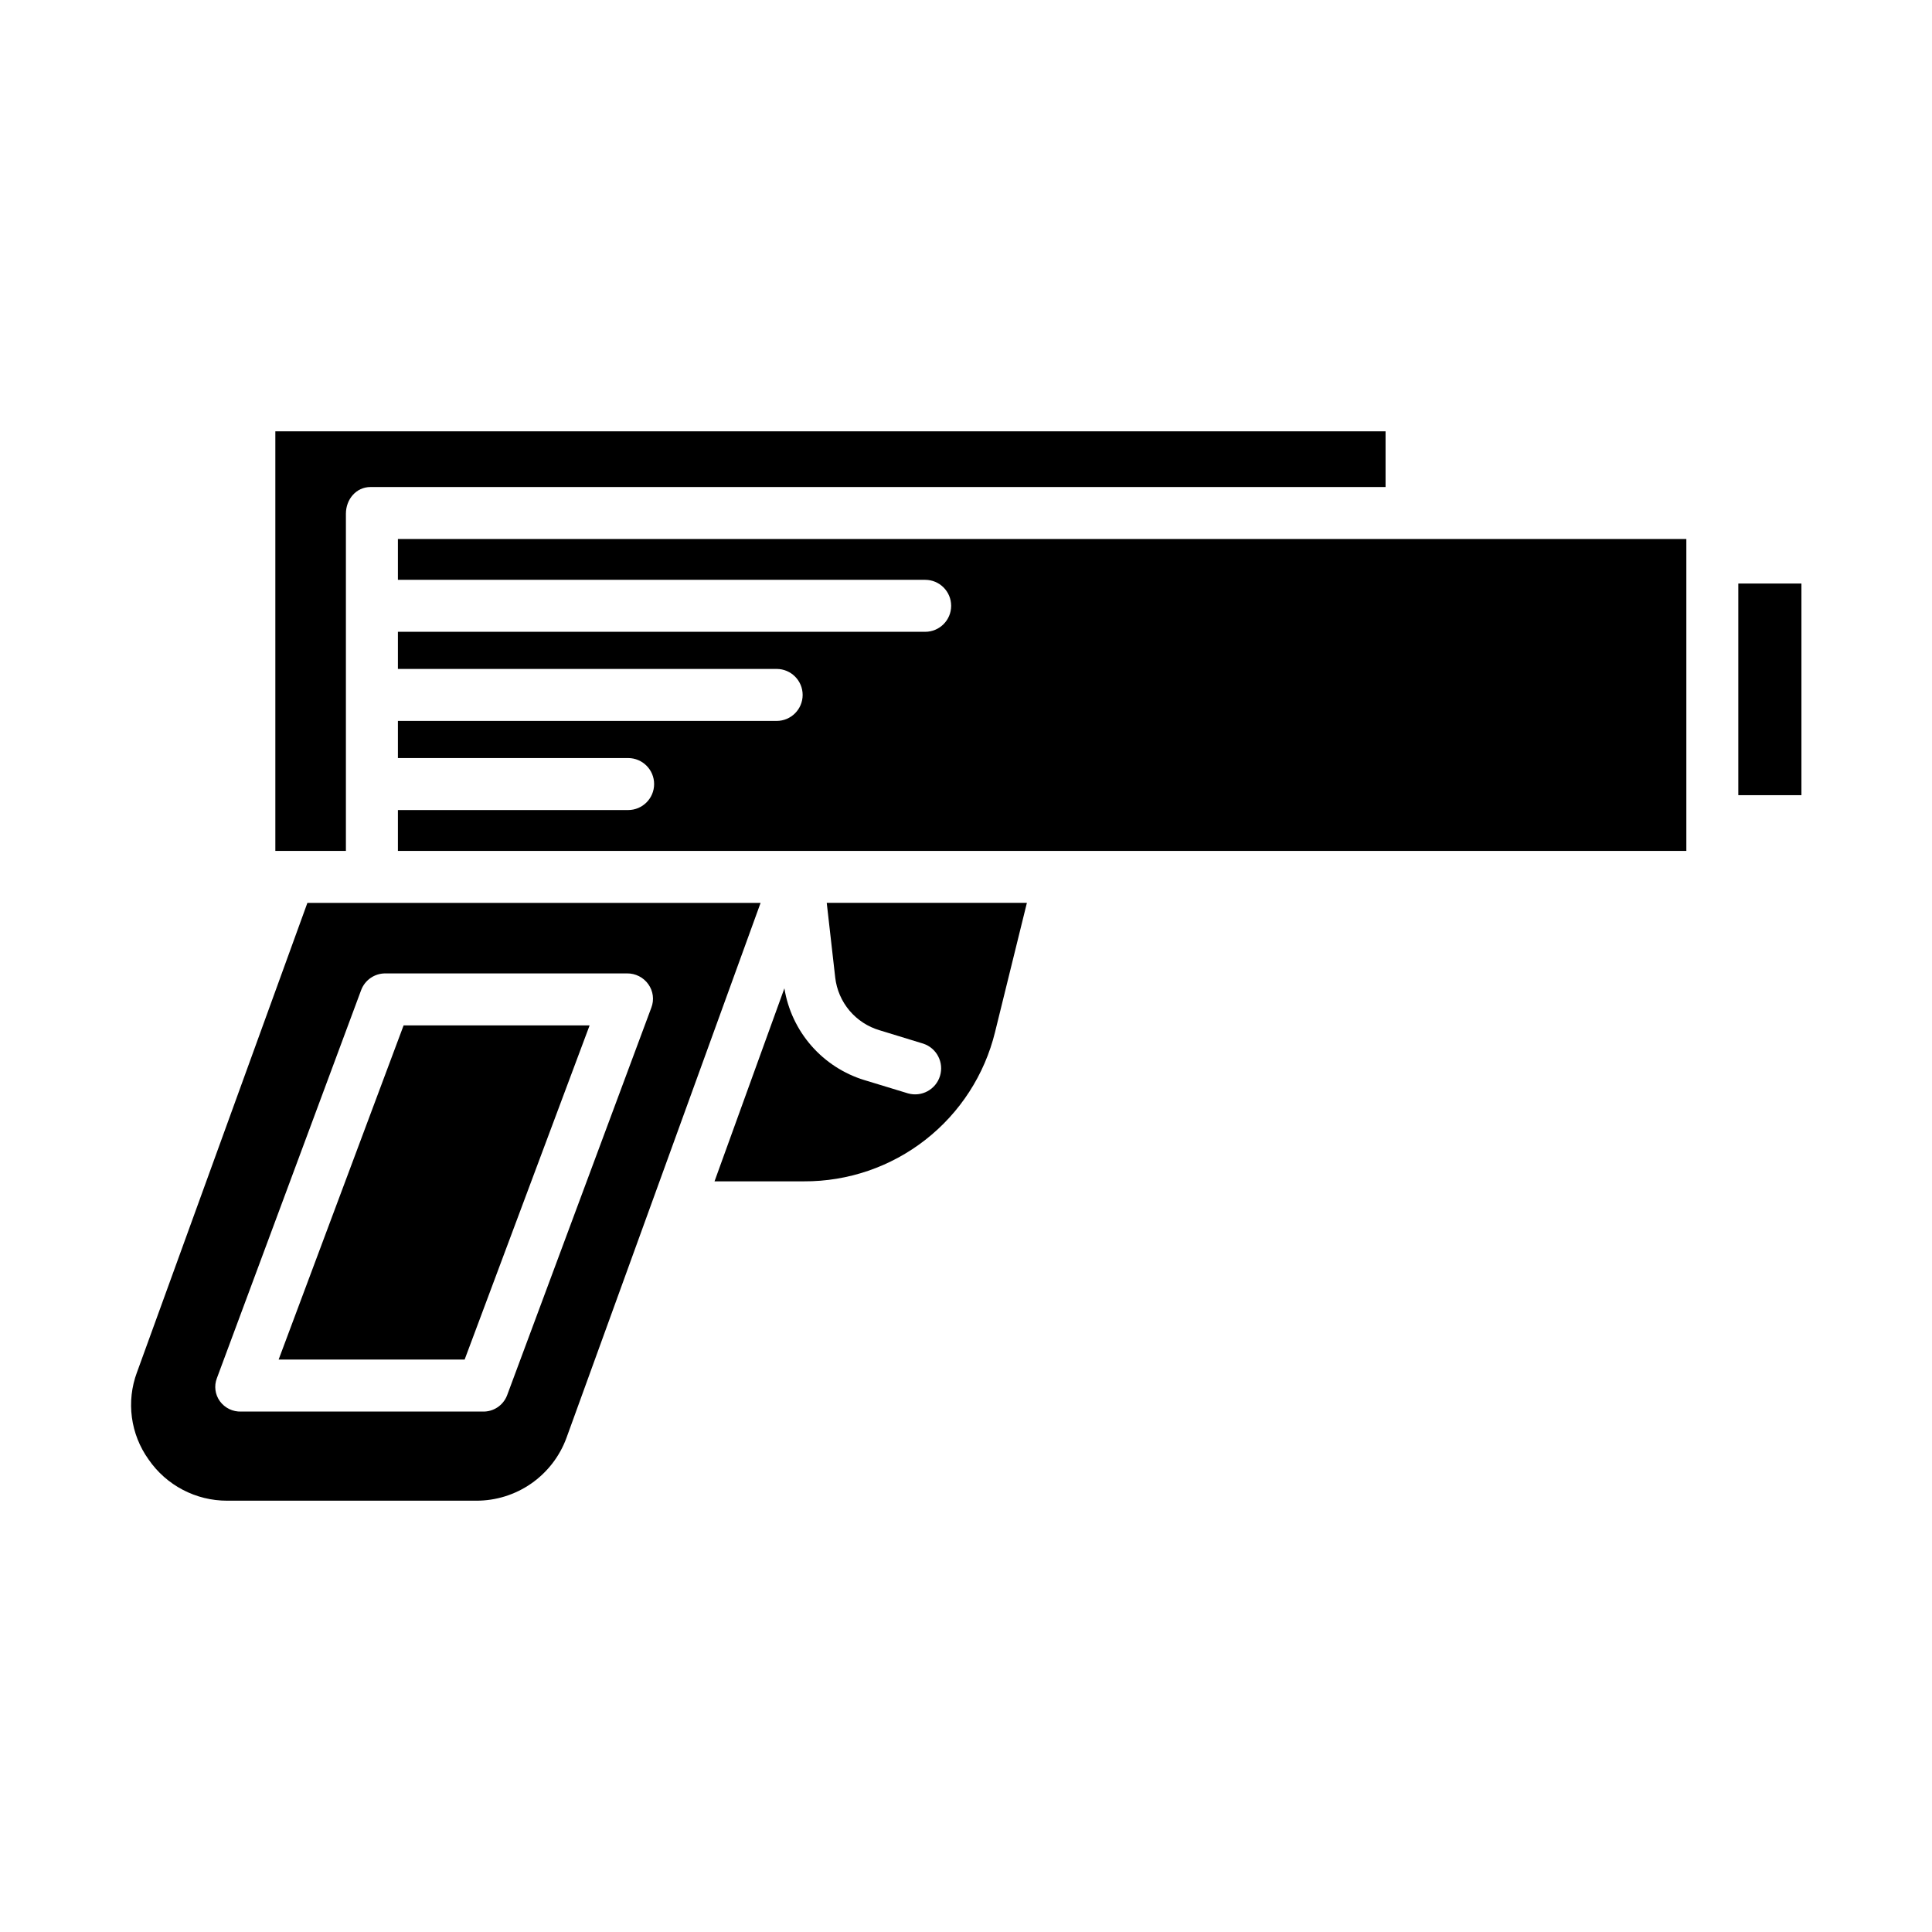 <?xml version="1.0" encoding="UTF-8"?>
<!-- Uploaded to: SVG Repo, www.svgrepo.com, Generator: SVG Repo Mixer Tools -->
<svg fill="#000000" width="800px" height="800px" version="1.1" viewBox="144 144 512 512" xmlns="http://www.w3.org/2000/svg">
 <g>
  <path d="m217.84 504.3h49.293l33.121-88.562h-49.293z"/>
  <path d="m242.19 383.27h-16.727l-45.164 124.41h-0.004c-2.883 7.738-1.723 16.402 3.09 23.109 4.719 6.852 12.52 10.934 20.84 10.91h65.957c5.215 0.02 10.309-1.566 14.59-4.539 4.281-2.977 7.543-7.199 9.34-12.09l51.453-141.8zm36.188 130.52c-1.023 2.656-3.613 4.375-6.457 4.289h-63.988c-2.223 0.086-4.344-0.938-5.656-2.734-1.285-1.77-1.59-4.066-0.801-6.109l38.238-102.87c1.012-2.676 3.59-4.438 6.457-4.402h63.992c2.242-0.031 4.356 1.043 5.652 2.871 1.289 1.801 1.59 4.121 0.801 6.188z"/>
  <path d="m216.97 369.5h18.699v-89.363c0-3.805 2.715-7.07 6.519-7.07h269v-14.762h-294.22z"/>
  <path d="m604.67 298.64h16.727v56.09h-16.727z"/>
  <path d="m249.45 297.66h139.73c3.805 0 6.887 3.082 6.887 6.887 0 3.805-3.082 6.887-6.887 6.887h-139.73v9.84h100.37c3.805 0 6.891 3.086 6.891 6.891 0 3.801-3.086 6.887-6.891 6.887h-100.37v9.84h61.008c3.805 0 6.891 3.082 6.891 6.887s-3.086 6.891-6.891 6.891h-61.008v10.824h341.45v-82.656h-341.45z"/>
  <path d="m365.34 403.05c0.371 3.234 1.688 6.285 3.785 8.777 2.102 2.488 4.887 4.301 8.012 5.215l11.527 3.531c3.57 1.168 5.543 4.981 4.445 8.57-1.098 3.59-4.867 5.641-8.48 4.613l-11.527-3.512 0.004 0.004c-5.461-1.664-10.344-4.828-14.098-9.129-3.754-4.301-6.227-9.566-7.137-15.203l-18.516 51.152h23.699c11.66 0.051 23-3.824 32.188-11.008 9.188-7.18 15.691-17.242 18.461-28.57l8.434-34.223h-53.043z"/>
 </g>
</svg>